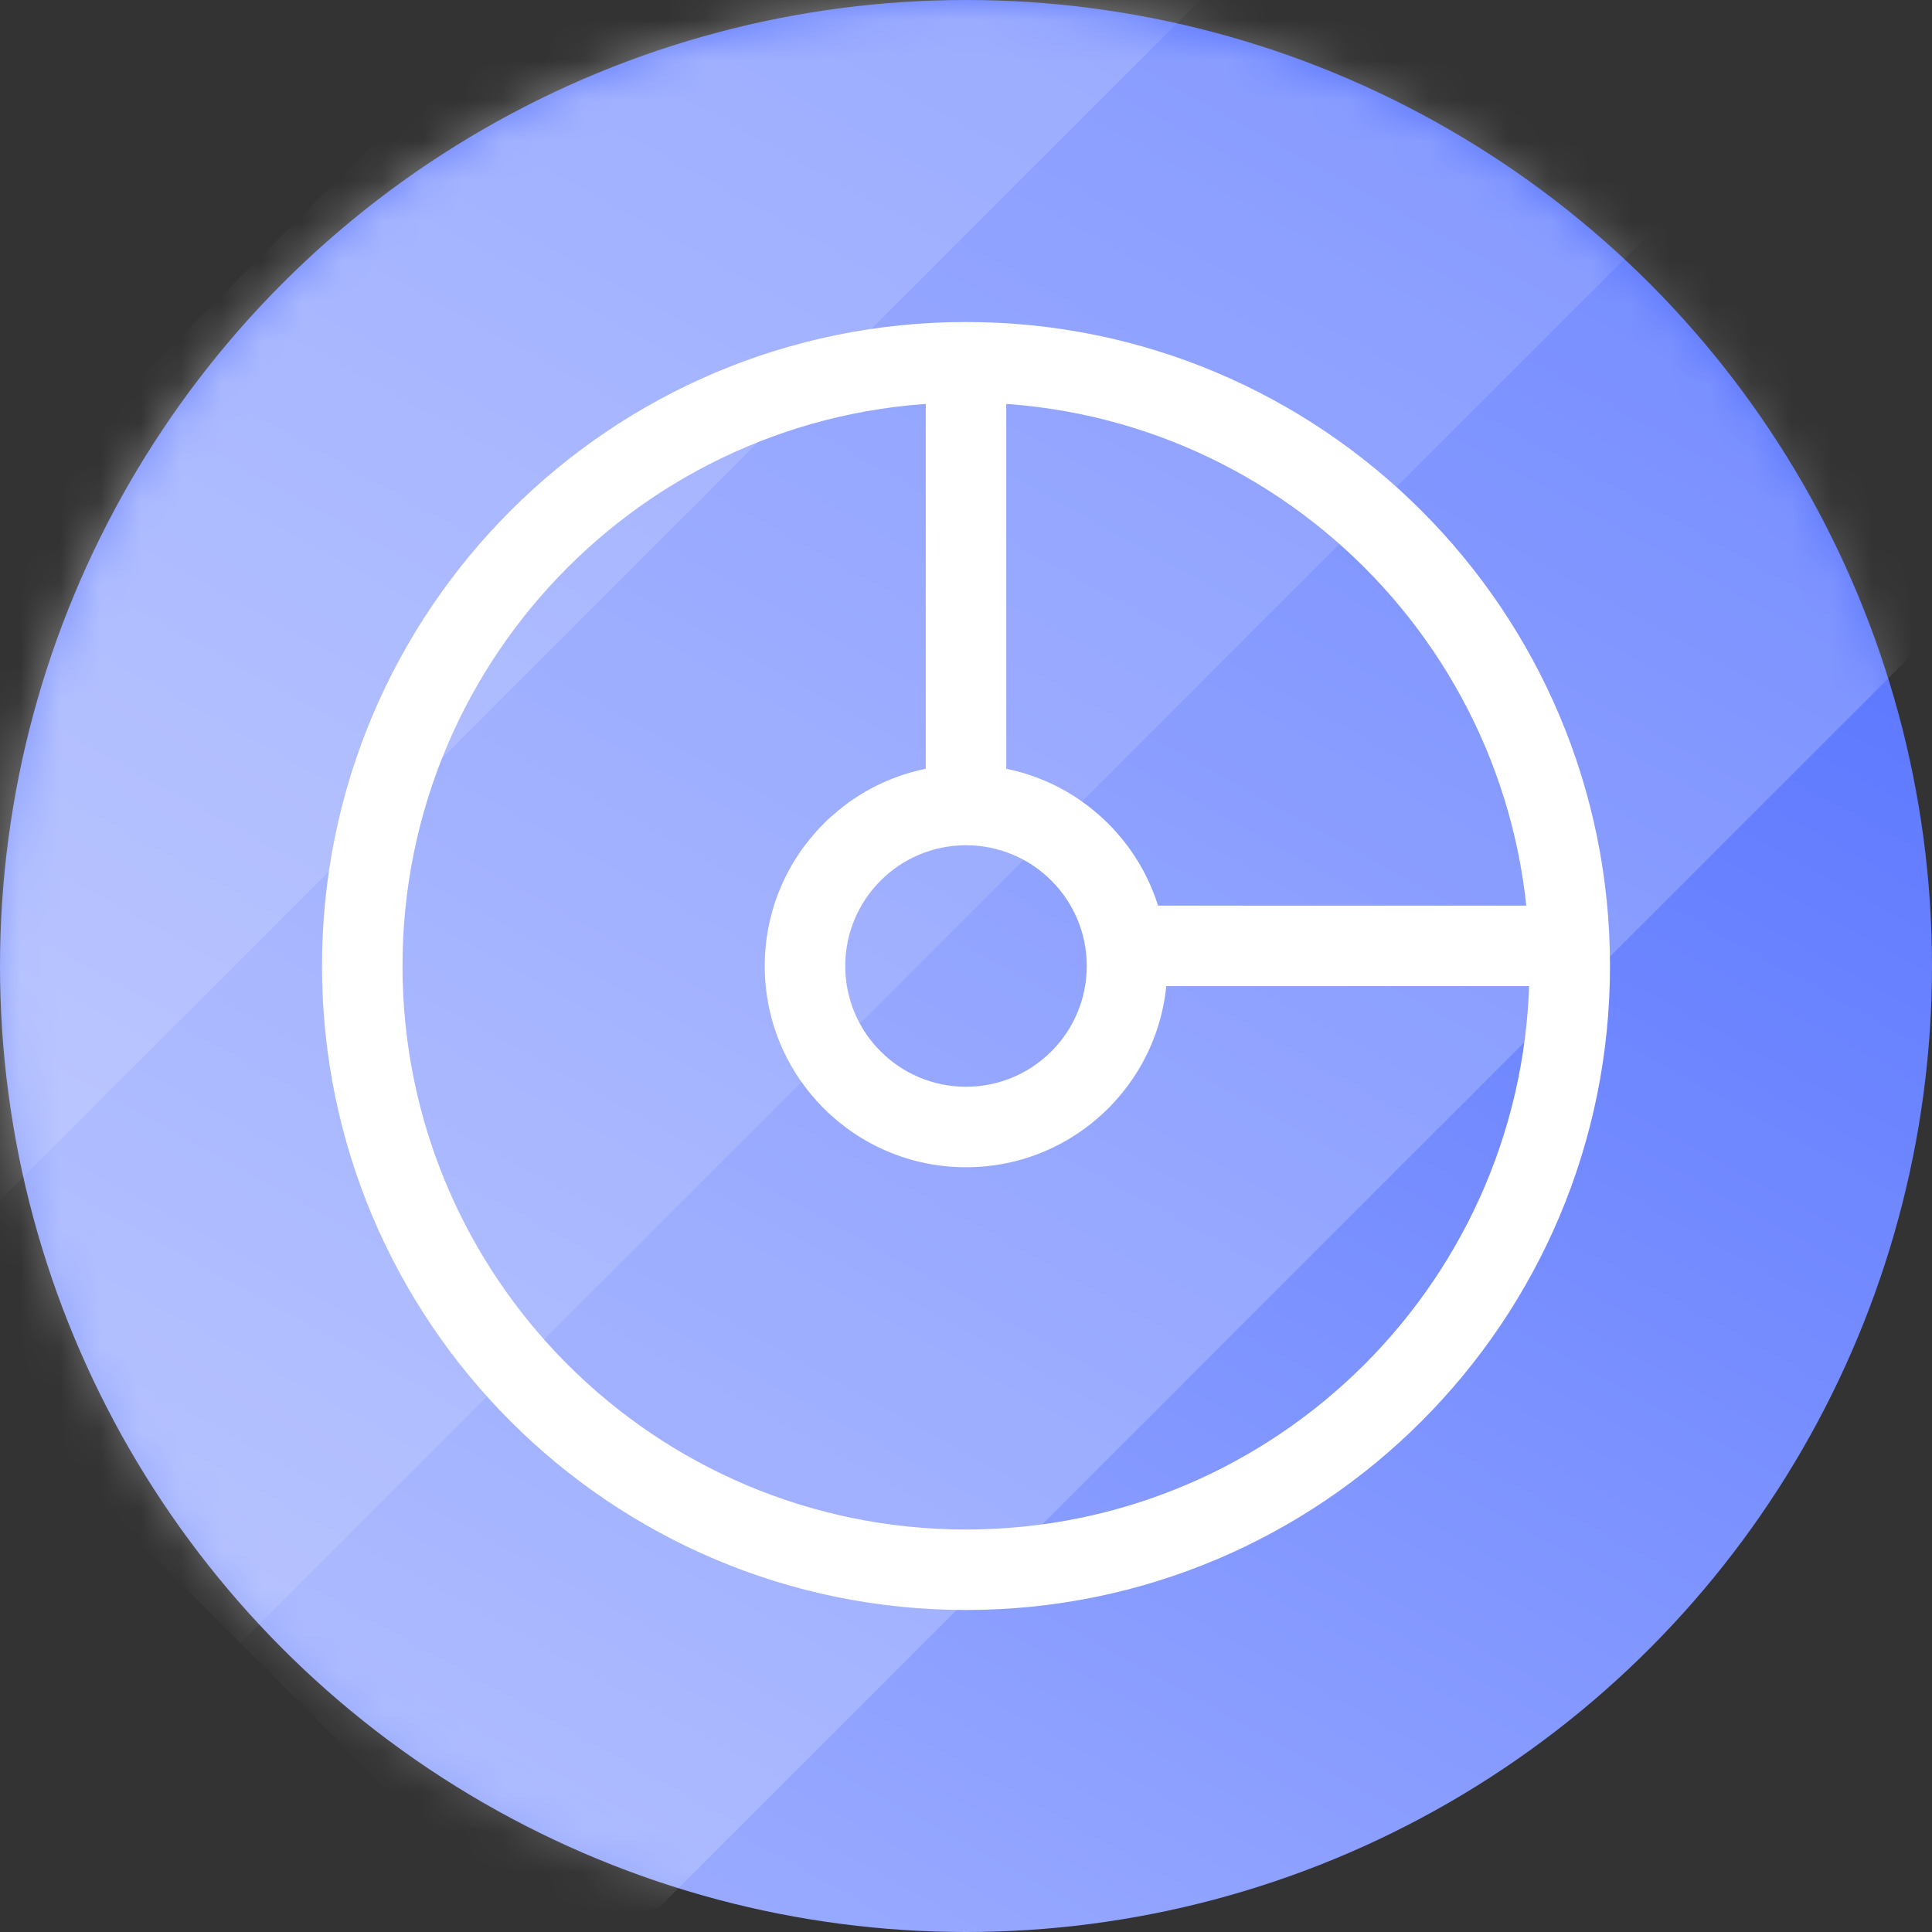 <svg width="48" height="48" viewBox="0 0 48 48" fill="none" xmlns="http://www.w3.org/2000/svg">
    <rect x="0" y="0" width="48" height="48" fill="#333333" stroke="none"/>
    <circle cx="24" cy="24" r="24" fill="url(#paint0_linear_6629_412)"/>
    <mask id="mask0_6629_412" style="mask-type:alpha" maskUnits="userSpaceOnUse" x="0" y="0" width="48" height="48">
        <circle cx="24" cy="24" r="24" fill="url(#paint1_linear_6629_412)"/>
    </mask>
    <g mask="url(#mask0_6629_412)">
        <rect opacity="0.4" x="24.355" y="-11.5" width="12" height="50" transform="rotate(45 24.355 -11.5)"
              fill="white"/>
        <rect opacity="0.3" x="32.841" y="-3.015" width="12" height="50" transform="rotate(45 32.841 -3.015)"
              fill="white"/>
        <rect opacity="0.2" x="41.326" y="5.47" width="12" height="50" transform="rotate(45 41.326 5.47)"
              fill="white"/>
    </g>
    <path fill-rule="evenodd" clip-rule="evenodd"
          d="M24 38C31.732 38 38 31.732 38 24C38 16.268 31.732 10 24 10C16.268 10 10 16.268 10 24C10 31.732 16.268 38 24 38ZM24 40C32.837 40 40 32.837 40 24C40 15.164 32.837 8 24 8C15.163 8 8 15.164 8 24C8 32.837 15.163 40 24 40Z"
          fill="white"/>
    <path fill-rule="evenodd" clip-rule="evenodd"
          d="M24 27C25.657 27 27 25.657 27 24C27 22.343 25.657 21 24 21C22.343 21 21 22.343 21 24C21 25.657 22.343 27 24 27ZM24 29C26.761 29 29 26.762 29 24C29 21.239 26.761 19 24 19C21.239 19 19 21.239 19 24C19 26.762 21.239 29 24 29Z"
          fill="white"/>
    <rect x="23" y="9" width="2" height="11" fill="white"/>
    <rect x="39" y="22.5" width="2" height="11" transform="rotate(90 39 22.5)" fill="white"/>
    <defs>
        <linearGradient id="paint0_linear_6629_412" x1="13" y1="46" x2="36" y2="4.5"
                        gradientUnits="userSpaceOnUse">
            <stop stop-color="#9AABFF"/>
            <stop offset="1" stop-color="#5773FF"/>
        </linearGradient>
        <linearGradient id="paint1_linear_6629_412" x1="13" y1="46" x2="36" y2="4.5" gradientUnits="userSpaceOnUse">
            <stop stop-color="#9AABFF"/>
            <stop offset="1" stop-color="#5773FF"/>
        </linearGradient>
    </defs>
</svg>
